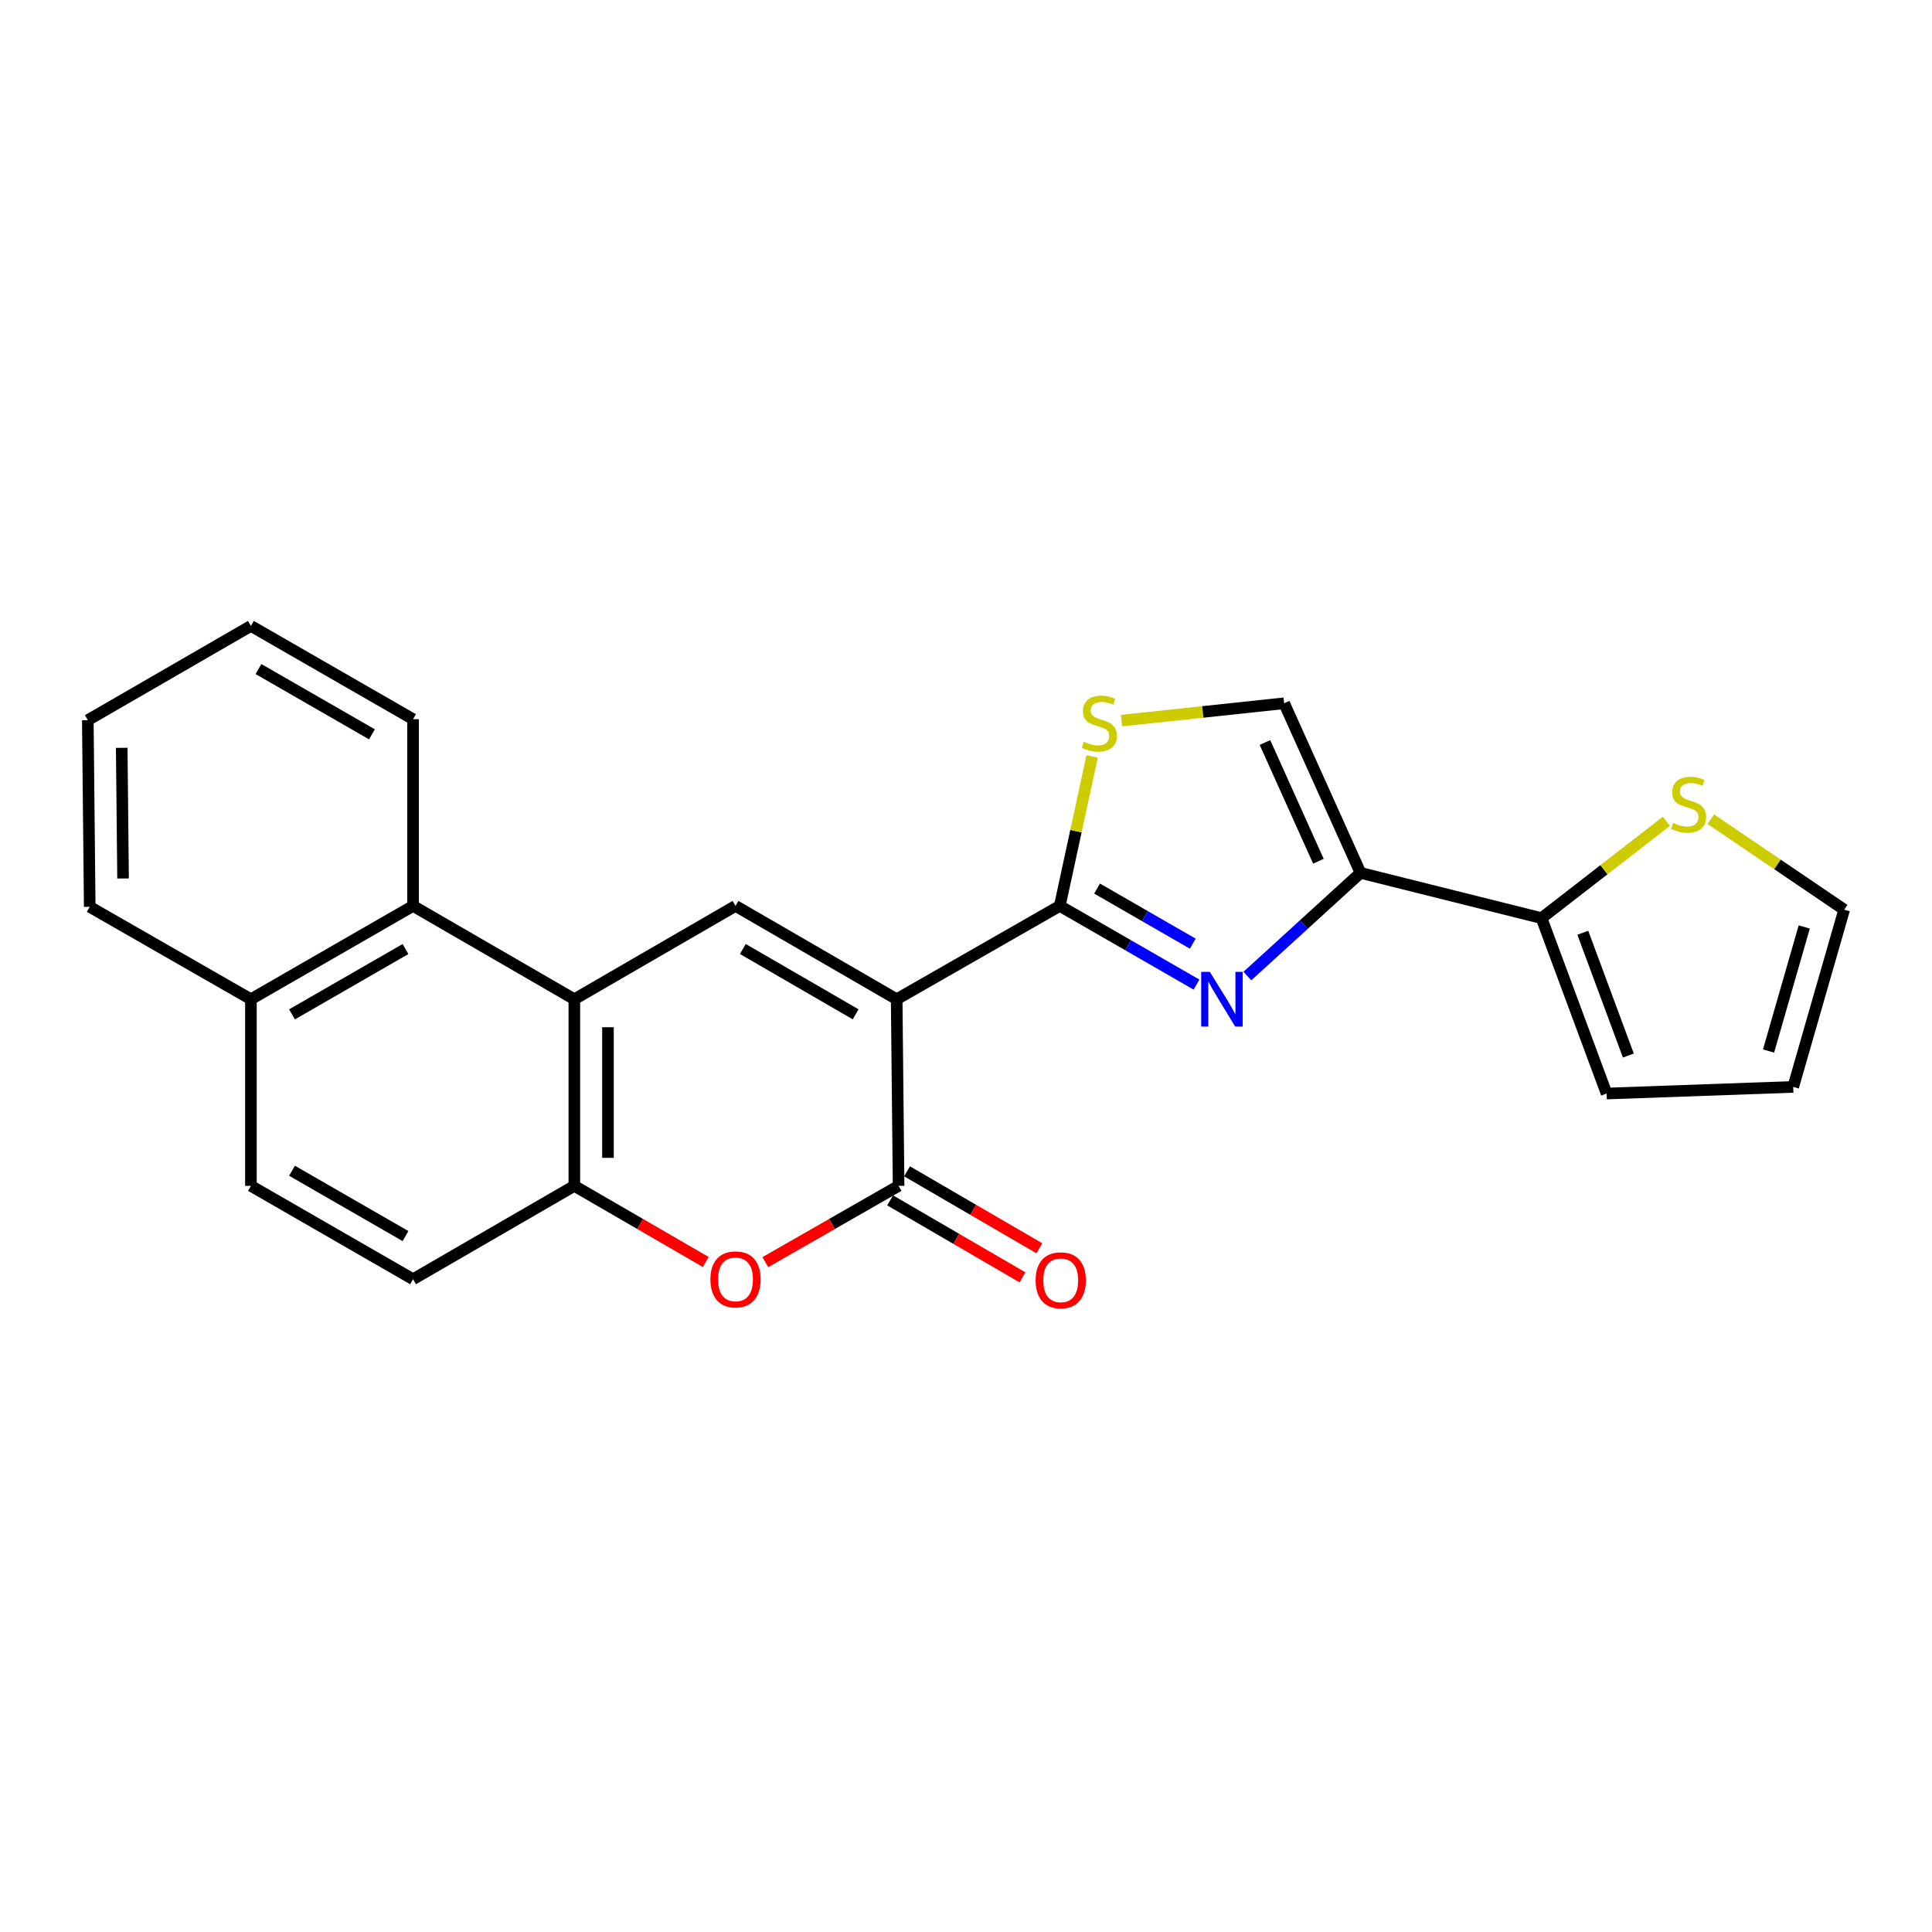 <?xml version='1.0' encoding='iso-8859-1'?>
<svg version='1.1' baseProfile='full'
              xmlns='http://www.w3.org/2000/svg'
                      xmlns:rdkit='http://www.rdkit.org/xml'
                      xmlns:xlink='http://www.w3.org/1999/xlink'
                  xml:space='preserve'
width='1000px' height='1000px' viewBox='0 0 1000 1000'>
<!-- END OF HEADER -->
<rect style='opacity:1.0;fill:#FFFFFF;stroke:none' width='1000' height='1000' x='0' y='0'> </rect>
<path class='bond-0' d='M 464.117,517.207 L 548.547,468.892' style='fill:none;fill-rule:evenodd;stroke:#000000;stroke-width:6px;stroke-linecap:butt;stroke-linejoin:miter;stroke-opacity:1' />
<path class='bond-2' d='M 464.117,517.207 L 465.112,613.798' style='fill:none;fill-rule:evenodd;stroke:#000000;stroke-width:6px;stroke-linecap:butt;stroke-linejoin:miter;stroke-opacity:1' />
<path class='bond-3' d='M 464.117,517.207 L 380.701,468.892' style='fill:none;fill-rule:evenodd;stroke:#000000;stroke-width:6px;stroke-linecap:butt;stroke-linejoin:miter;stroke-opacity:1' />
<path class='bond-3' d='M 442.883,525.016 L 384.492,491.196' style='fill:none;fill-rule:evenodd;stroke:#000000;stroke-width:6px;stroke-linecap:butt;stroke-linejoin:miter;stroke-opacity:1' />
<path class='bond-1' d='M 548.547,468.892 L 583.93,489.261' style='fill:none;fill-rule:evenodd;stroke:#000000;stroke-width:6px;stroke-linecap:butt;stroke-linejoin:miter;stroke-opacity:1' />
<path class='bond-1' d='M 583.93,489.261 L 619.314,509.63' style='fill:none;fill-rule:evenodd;stroke:#0000FF;stroke-width:6px;stroke-linecap:butt;stroke-linejoin:miter;stroke-opacity:1' />
<path class='bond-1' d='M 567.843,459.922 L 592.612,474.181' style='fill:none;fill-rule:evenodd;stroke:#000000;stroke-width:6px;stroke-linecap:butt;stroke-linejoin:miter;stroke-opacity:1' />
<path class='bond-1' d='M 592.612,474.181 L 617.38,488.439' style='fill:none;fill-rule:evenodd;stroke:#0000FF;stroke-width:6px;stroke-linecap:butt;stroke-linejoin:miter;stroke-opacity:1' />
<path class='bond-7' d='M 548.547,468.892 L 556.913,430.204' style='fill:none;fill-rule:evenodd;stroke:#000000;stroke-width:6px;stroke-linecap:butt;stroke-linejoin:miter;stroke-opacity:1' />
<path class='bond-7' d='M 556.913,430.204 L 565.28,391.516' style='fill:none;fill-rule:evenodd;stroke:#CCCC00;stroke-width:6px;stroke-linecap:butt;stroke-linejoin:miter;stroke-opacity:1' />
<path class='bond-4' d='M 645.641,505.2 L 674.922,478.501' style='fill:none;fill-rule:evenodd;stroke:#0000FF;stroke-width:6px;stroke-linecap:butt;stroke-linejoin:miter;stroke-opacity:1' />
<path class='bond-4' d='M 674.922,478.501 L 704.203,451.801' style='fill:none;fill-rule:evenodd;stroke:#000000;stroke-width:6px;stroke-linecap:butt;stroke-linejoin:miter;stroke-opacity:1' />
<path class='bond-6' d='M 465.112,613.798 L 430.623,633.543' style='fill:none;fill-rule:evenodd;stroke:#000000;stroke-width:6px;stroke-linecap:butt;stroke-linejoin:miter;stroke-opacity:1' />
<path class='bond-6' d='M 430.623,633.543 L 396.133,653.288' style='fill:none;fill-rule:evenodd;stroke:#FF0000;stroke-width:6px;stroke-linecap:butt;stroke-linejoin:miter;stroke-opacity:1' />
<path class='bond-13' d='M 460.738,621.319 L 494.984,641.236' style='fill:none;fill-rule:evenodd;stroke:#000000;stroke-width:6px;stroke-linecap:butt;stroke-linejoin:miter;stroke-opacity:1' />
<path class='bond-13' d='M 494.984,641.236 L 529.229,661.154' style='fill:none;fill-rule:evenodd;stroke:#FF0000;stroke-width:6px;stroke-linecap:butt;stroke-linejoin:miter;stroke-opacity:1' />
<path class='bond-13' d='M 469.486,606.277 L 503.732,626.195' style='fill:none;fill-rule:evenodd;stroke:#000000;stroke-width:6px;stroke-linecap:butt;stroke-linejoin:miter;stroke-opacity:1' />
<path class='bond-13' d='M 503.732,626.195 L 537.977,646.113' style='fill:none;fill-rule:evenodd;stroke:#FF0000;stroke-width:6px;stroke-linecap:butt;stroke-linejoin:miter;stroke-opacity:1' />
<path class='bond-5' d='M 380.701,468.892 L 297.276,517.207' style='fill:none;fill-rule:evenodd;stroke:#000000;stroke-width:6px;stroke-linecap:butt;stroke-linejoin:miter;stroke-opacity:1' />
<path class='bond-9' d='M 704.203,451.801 L 797.894,475.224' style='fill:none;fill-rule:evenodd;stroke:#000000;stroke-width:6px;stroke-linecap:butt;stroke-linejoin:miter;stroke-opacity:1' />
<path class='bond-25' d='M 704.203,451.801 L 664.675,364.006' style='fill:none;fill-rule:evenodd;stroke:#000000;stroke-width:6px;stroke-linecap:butt;stroke-linejoin:miter;stroke-opacity:1' />
<path class='bond-25' d='M 682.407,445.775 L 654.738,384.319' style='fill:none;fill-rule:evenodd;stroke:#000000;stroke-width:6px;stroke-linecap:butt;stroke-linejoin:miter;stroke-opacity:1' />
<path class='bond-8' d='M 297.276,517.207 L 297.276,613.798' style='fill:none;fill-rule:evenodd;stroke:#000000;stroke-width:6px;stroke-linecap:butt;stroke-linejoin:miter;stroke-opacity:1' />
<path class='bond-8' d='M 314.677,531.695 L 314.677,599.309' style='fill:none;fill-rule:evenodd;stroke:#000000;stroke-width:6px;stroke-linecap:butt;stroke-linejoin:miter;stroke-opacity:1' />
<path class='bond-11' d='M 297.276,517.207 L 213.793,468.892' style='fill:none;fill-rule:evenodd;stroke:#000000;stroke-width:6px;stroke-linecap:butt;stroke-linejoin:miter;stroke-opacity:1' />
<path class='bond-24' d='M 365.291,653.196 L 331.284,633.497' style='fill:none;fill-rule:evenodd;stroke:#FF0000;stroke-width:6px;stroke-linecap:butt;stroke-linejoin:miter;stroke-opacity:1' />
<path class='bond-24' d='M 331.284,633.497 L 297.276,613.798' style='fill:none;fill-rule:evenodd;stroke:#000000;stroke-width:6px;stroke-linecap:butt;stroke-linejoin:miter;stroke-opacity:1' />
<path class='bond-10' d='M 580.506,372.989 L 622.591,368.498' style='fill:none;fill-rule:evenodd;stroke:#CCCC00;stroke-width:6px;stroke-linecap:butt;stroke-linejoin:miter;stroke-opacity:1' />
<path class='bond-10' d='M 622.591,368.498 L 664.675,364.006' style='fill:none;fill-rule:evenodd;stroke:#000000;stroke-width:6px;stroke-linecap:butt;stroke-linejoin:miter;stroke-opacity:1' />
<path class='bond-15' d='M 297.276,613.798 L 213.793,662.123' style='fill:none;fill-rule:evenodd;stroke:#000000;stroke-width:6px;stroke-linecap:butt;stroke-linejoin:miter;stroke-opacity:1' />
<path class='bond-12' d='M 797.894,475.224 L 830.204,450.169' style='fill:none;fill-rule:evenodd;stroke:#000000;stroke-width:6px;stroke-linecap:butt;stroke-linejoin:miter;stroke-opacity:1' />
<path class='bond-12' d='M 830.204,450.169 L 862.513,425.115' style='fill:none;fill-rule:evenodd;stroke:#CCCC00;stroke-width:6px;stroke-linecap:butt;stroke-linejoin:miter;stroke-opacity:1' />
<path class='bond-14' d='M 797.894,475.224 L 831.573,566.015' style='fill:none;fill-rule:evenodd;stroke:#000000;stroke-width:6px;stroke-linecap:butt;stroke-linejoin:miter;stroke-opacity:1' />
<path class='bond-14' d='M 819.26,482.79 L 842.835,546.344' style='fill:none;fill-rule:evenodd;stroke:#000000;stroke-width:6px;stroke-linecap:butt;stroke-linejoin:miter;stroke-opacity:1' />
<path class='bond-18' d='M 213.793,468.892 L 129.875,517.207' style='fill:none;fill-rule:evenodd;stroke:#000000;stroke-width:6px;stroke-linecap:butt;stroke-linejoin:miter;stroke-opacity:1' />
<path class='bond-18' d='M 209.888,491.219 L 151.145,525.039' style='fill:none;fill-rule:evenodd;stroke:#000000;stroke-width:6px;stroke-linecap:butt;stroke-linejoin:miter;stroke-opacity:1' />
<path class='bond-20' d='M 213.793,468.892 L 213.793,372.252' style='fill:none;fill-rule:evenodd;stroke:#000000;stroke-width:6px;stroke-linecap:butt;stroke-linejoin:miter;stroke-opacity:1' />
<path class='bond-16' d='M 885.514,424.017 L 920.03,447.431' style='fill:none;fill-rule:evenodd;stroke:#CCCC00;stroke-width:6px;stroke-linecap:butt;stroke-linejoin:miter;stroke-opacity:1' />
<path class='bond-16' d='M 920.03,447.431 L 954.545,470.844' style='fill:none;fill-rule:evenodd;stroke:#000000;stroke-width:6px;stroke-linecap:butt;stroke-linejoin:miter;stroke-opacity:1' />
<path class='bond-17' d='M 831.573,566.015 L 928.165,562.583' style='fill:none;fill-rule:evenodd;stroke:#000000;stroke-width:6px;stroke-linecap:butt;stroke-linejoin:miter;stroke-opacity:1' />
<path class='bond-26' d='M 213.793,662.123 L 129.875,613.798' style='fill:none;fill-rule:evenodd;stroke:#000000;stroke-width:6px;stroke-linecap:butt;stroke-linejoin:miter;stroke-opacity:1' />
<path class='bond-26' d='M 209.889,639.795 L 151.146,605.968' style='fill:none;fill-rule:evenodd;stroke:#000000;stroke-width:6px;stroke-linecap:butt;stroke-linejoin:miter;stroke-opacity:1' />
<path class='bond-28' d='M 954.545,470.844 L 928.165,562.583' style='fill:none;fill-rule:evenodd;stroke:#000000;stroke-width:6px;stroke-linecap:butt;stroke-linejoin:miter;stroke-opacity:1' />
<path class='bond-28' d='M 933.866,479.796 L 915.399,544.013' style='fill:none;fill-rule:evenodd;stroke:#000000;stroke-width:6px;stroke-linecap:butt;stroke-linejoin:miter;stroke-opacity:1' />
<path class='bond-19' d='M 129.875,517.207 L 129.875,613.798' style='fill:none;fill-rule:evenodd;stroke:#000000;stroke-width:6px;stroke-linecap:butt;stroke-linejoin:miter;stroke-opacity:1' />
<path class='bond-21' d='M 129.875,517.207 L 46.441,469.375' style='fill:none;fill-rule:evenodd;stroke:#000000;stroke-width:6px;stroke-linecap:butt;stroke-linejoin:miter;stroke-opacity:1' />
<path class='bond-22' d='M 213.793,372.252 L 129.875,323.976' style='fill:none;fill-rule:evenodd;stroke:#000000;stroke-width:6px;stroke-linecap:butt;stroke-linejoin:miter;stroke-opacity:1' />
<path class='bond-22' d='M 192.529,380.093 L 133.786,346.3' style='fill:none;fill-rule:evenodd;stroke:#000000;stroke-width:6px;stroke-linecap:butt;stroke-linejoin:miter;stroke-opacity:1' />
<path class='bond-27' d='M 46.441,469.375 L 45.455,372.755' style='fill:none;fill-rule:evenodd;stroke:#000000;stroke-width:6px;stroke-linecap:butt;stroke-linejoin:miter;stroke-opacity:1' />
<path class='bond-27' d='M 63.692,454.704 L 63.002,387.07' style='fill:none;fill-rule:evenodd;stroke:#000000;stroke-width:6px;stroke-linecap:butt;stroke-linejoin:miter;stroke-opacity:1' />
<path class='bond-23' d='M 129.875,323.976 L 45.455,372.755' style='fill:none;fill-rule:evenodd;stroke:#000000;stroke-width:6px;stroke-linecap:butt;stroke-linejoin:miter;stroke-opacity:1' />
<path  class='atom-2' d='M 626.215 503.047
L 635.495 518.047
Q 636.415 519.527, 637.895 522.207
Q 639.375 524.887, 639.455 525.047
L 639.455 503.047
L 643.215 503.047
L 643.215 531.367
L 639.335 531.367
L 629.375 514.967
Q 628.215 513.047, 626.975 510.847
Q 625.775 508.647, 625.415 507.967
L 625.415 531.367
L 621.735 531.367
L 621.735 503.047
L 626.215 503.047
' fill='#0000FF'/>
<path  class='atom-7' d='M 367.701 662.203
Q 367.701 655.403, 371.061 651.603
Q 374.421 647.803, 380.701 647.803
Q 386.981 647.803, 390.341 651.603
Q 393.701 655.403, 393.701 662.203
Q 393.701 669.083, 390.301 673.003
Q 386.901 676.883, 380.701 676.883
Q 374.461 676.883, 371.061 673.003
Q 367.701 669.123, 367.701 662.203
M 380.701 673.683
Q 385.021 673.683, 387.341 670.803
Q 389.701 667.883, 389.701 662.203
Q 389.701 656.643, 387.341 653.843
Q 385.021 651.003, 380.701 651.003
Q 376.381 651.003, 374.021 653.803
Q 371.701 656.603, 371.701 662.203
Q 371.701 667.923, 374.021 670.803
Q 376.381 673.683, 380.701 673.683
' fill='#FF0000'/>
<path  class='atom-8' d='M 561.021 383.935
Q 561.341 384.055, 562.661 384.615
Q 563.981 385.175, 565.421 385.535
Q 566.901 385.855, 568.341 385.855
Q 571.021 385.855, 572.581 384.575
Q 574.141 383.255, 574.141 380.975
Q 574.141 379.415, 573.341 378.455
Q 572.581 377.495, 571.381 376.975
Q 570.181 376.455, 568.181 375.855
Q 565.661 375.095, 564.141 374.375
Q 562.661 373.655, 561.581 372.135
Q 560.541 370.615, 560.541 368.055
Q 560.541 364.495, 562.941 362.295
Q 565.381 360.095, 570.181 360.095
Q 573.461 360.095, 577.181 361.655
L 576.261 364.735
Q 572.861 363.335, 570.301 363.335
Q 567.541 363.335, 566.021 364.495
Q 564.501 365.615, 564.541 367.575
Q 564.541 369.095, 565.301 370.015
Q 566.101 370.935, 567.221 371.455
Q 568.381 371.975, 570.301 372.575
Q 572.861 373.375, 574.381 374.175
Q 575.901 374.975, 576.981 376.615
Q 578.101 378.215, 578.101 380.975
Q 578.101 384.895, 575.461 387.015
Q 572.861 389.095, 568.501 389.095
Q 565.981 389.095, 564.061 388.535
Q 562.181 388.015, 559.941 387.095
L 561.021 383.935
' fill='#CCCC00'/>
<path  class='atom-13' d='M 866.001 425.927
Q 866.321 426.047, 867.641 426.607
Q 868.961 427.167, 870.401 427.527
Q 871.881 427.847, 873.321 427.847
Q 876.001 427.847, 877.561 426.567
Q 879.121 425.247, 879.121 422.967
Q 879.121 421.407, 878.321 420.447
Q 877.561 419.487, 876.361 418.967
Q 875.161 418.447, 873.161 417.847
Q 870.641 417.087, 869.121 416.367
Q 867.641 415.647, 866.561 414.127
Q 865.521 412.607, 865.521 410.047
Q 865.521 406.487, 867.921 404.287
Q 870.361 402.087, 875.161 402.087
Q 878.441 402.087, 882.161 403.647
L 881.241 406.727
Q 877.841 405.327, 875.281 405.327
Q 872.521 405.327, 871.001 406.487
Q 869.481 407.607, 869.521 409.567
Q 869.521 411.087, 870.281 412.007
Q 871.081 412.927, 872.201 413.447
Q 873.361 413.967, 875.281 414.567
Q 877.841 415.367, 879.361 416.167
Q 880.881 416.967, 881.961 418.607
Q 883.081 420.207, 883.081 422.967
Q 883.081 426.887, 880.441 429.007
Q 877.841 431.087, 873.481 431.087
Q 870.961 431.087, 869.041 430.527
Q 867.161 430.007, 864.921 429.087
L 866.001 425.927
' fill='#CCCC00'/>
<path  class='atom-14' d='M 536.03 662.686
Q 536.03 655.886, 539.39 652.086
Q 542.75 648.286, 549.03 648.286
Q 555.31 648.286, 558.67 652.086
Q 562.03 655.886, 562.03 662.686
Q 562.03 669.566, 558.63 673.486
Q 555.23 677.366, 549.03 677.366
Q 542.79 677.366, 539.39 673.486
Q 536.03 669.606, 536.03 662.686
M 549.03 674.166
Q 553.35 674.166, 555.67 671.286
Q 558.03 668.366, 558.03 662.686
Q 558.03 657.126, 555.67 654.326
Q 553.35 651.486, 549.03 651.486
Q 544.71 651.486, 542.35 654.286
Q 540.03 657.086, 540.03 662.686
Q 540.03 668.406, 542.35 671.286
Q 544.71 674.166, 549.03 674.166
' fill='#FF0000'/>
</svg>
